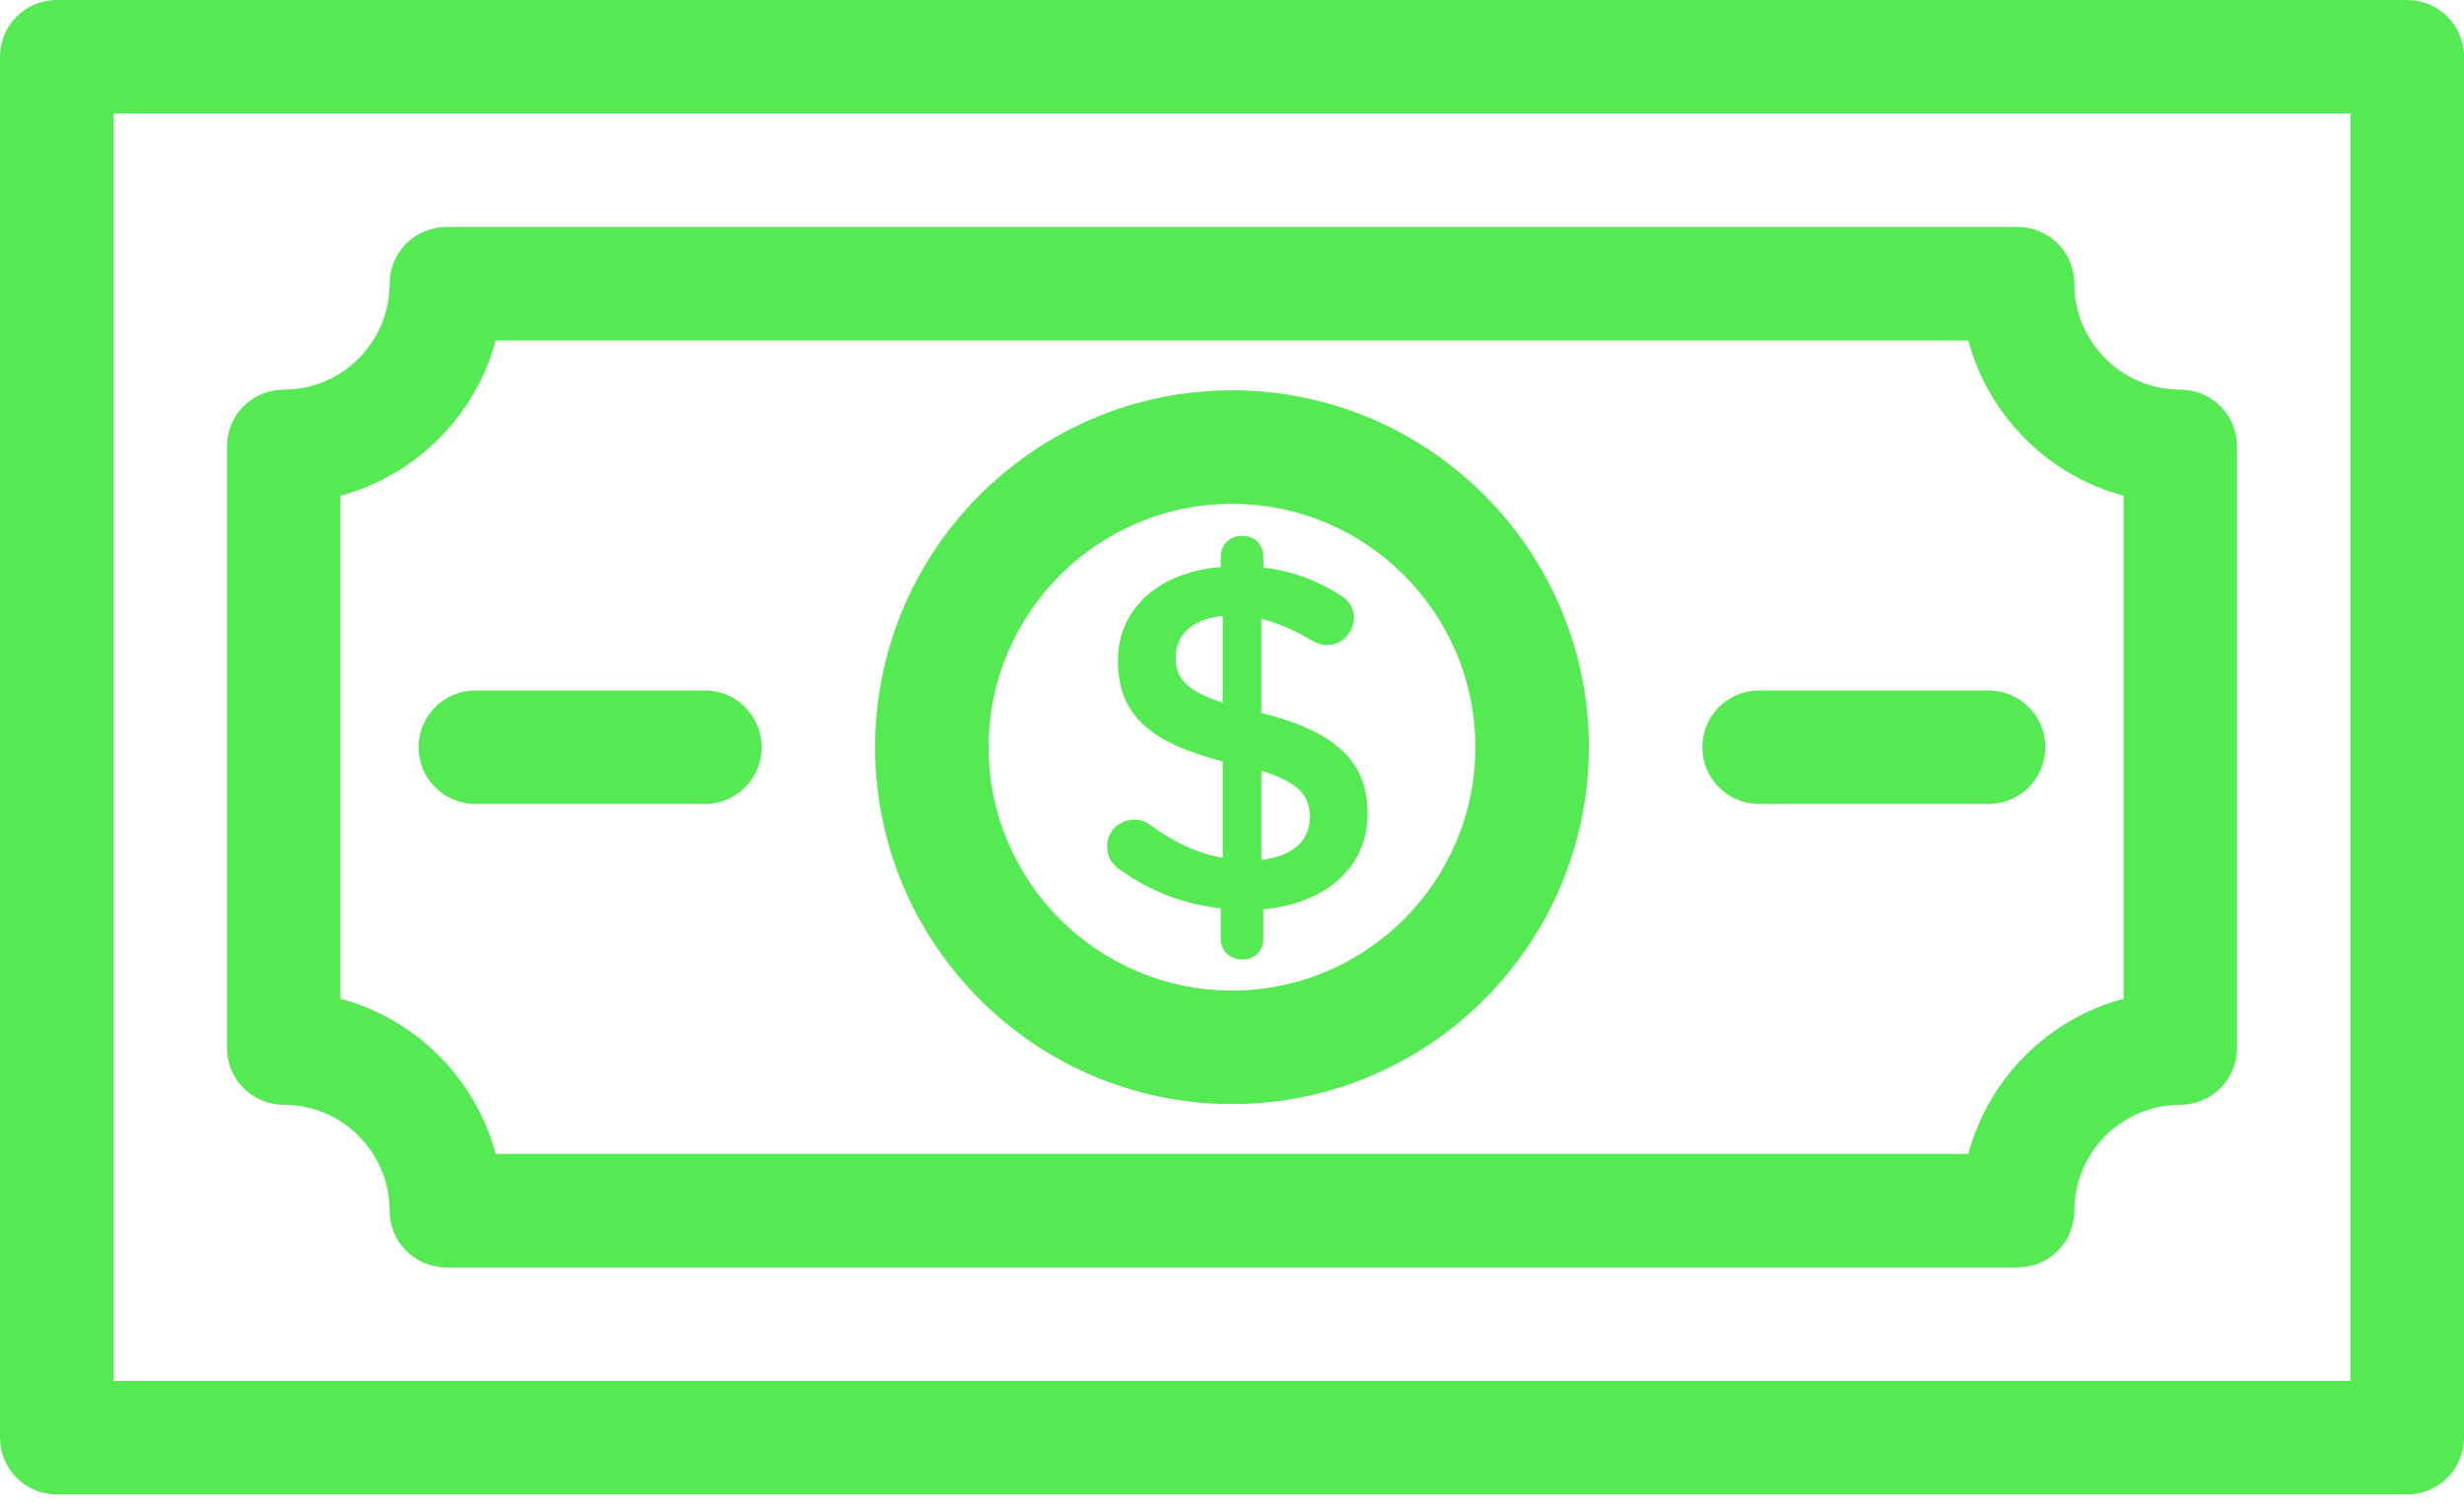 <?xml version="1.0" encoding="UTF-8"?> <svg xmlns="http://www.w3.org/2000/svg" width="85" height="52" viewBox="0 0 85 52" fill="none"><path d="M83.043 0H1.957C0.876 0 0 0.876 0 1.957V49.594C0 50.675 0.876 51.551 1.957 51.551H83.043C84.124 51.551 85 50.675 85 49.594V1.957C85 0.876 84.124 0 83.043 0ZM81.085 47.636H3.915V3.915H81.085V47.636Z" fill="#55E954"></path><path d="M9.788 38.11C11.802 38.11 13.441 39.749 13.441 41.764C13.441 42.845 14.318 43.721 15.399 43.721H69.602C70.683 43.721 71.559 42.845 71.559 41.764C71.559 39.749 73.198 38.11 75.213 38.11C76.294 38.11 77.171 37.234 77.171 36.153V15.398C77.171 14.317 76.294 13.441 75.213 13.441C73.198 13.441 71.559 11.802 71.559 9.787C71.559 8.706 70.683 7.83 69.602 7.83H15.399C14.318 7.83 13.441 8.706 13.441 9.787C13.441 11.802 11.802 13.441 9.788 13.441C8.706 13.441 7.83 14.317 7.83 15.398V36.153C7.83 37.233 8.706 38.11 9.788 38.11ZM11.745 17.099C14.348 16.402 16.402 14.348 17.1 11.745H67.901C68.598 14.348 70.652 16.402 73.256 17.099V34.452C70.652 35.149 68.598 37.203 67.901 39.806H17.1C16.402 37.203 14.348 35.149 11.745 34.452V17.099Z" fill="#55E954"></path><path d="M42.5 38.086C49.288 38.086 54.81 32.563 54.81 25.776C54.81 18.988 49.287 13.465 42.5 13.465C35.712 13.465 30.189 18.988 30.189 25.776C30.189 32.563 35.712 38.086 42.5 38.086ZM42.5 17.38C47.129 17.38 50.895 21.146 50.895 25.776C50.895 30.405 47.129 34.171 42.5 34.171C37.87 34.171 34.104 30.405 34.104 25.776C34.104 21.146 37.87 17.38 42.5 17.38Z" fill="#55E954"></path><path d="M38.649 30.015C39.679 30.742 40.845 31.198 42.112 31.333V32.38C42.112 33.326 43.581 33.355 43.581 32.38V31.367C45.726 31.164 47.178 29.931 47.178 28.073C47.178 26.266 46.081 25.236 43.514 24.594V21.351C44.088 21.486 44.662 21.74 45.253 22.094C46.364 22.761 47.339 21.148 46.199 20.507C45.422 20.017 44.578 19.696 43.581 19.578V19.206C43.581 18.231 42.112 18.259 42.112 19.206V19.561C40.001 19.73 38.565 20.979 38.565 22.787C38.565 24.695 39.713 25.624 42.179 26.266V29.593C41.251 29.424 40.474 29.035 39.68 28.461C39.117 28.024 38.193 28.387 38.193 29.205C38.193 29.559 38.362 29.83 38.649 30.015ZM43.514 26.587C44.814 26.992 45.186 27.448 45.186 28.191C45.186 29.002 44.594 29.543 43.514 29.661V26.587ZM42.179 24.239C40.879 23.817 40.558 23.378 40.558 22.668C40.558 21.925 41.099 21.351 42.179 21.25V24.239Z" fill="#55E954"></path><path d="M24.317 27.733C25.398 27.733 26.275 26.857 26.275 25.776C26.275 24.695 25.398 23.818 24.317 23.818H16.399C15.318 23.818 14.441 24.695 14.441 25.776C14.441 26.857 15.318 27.733 16.399 27.733H24.317Z" fill="#55E954"></path><path d="M60.682 27.733H68.601C69.682 27.733 70.558 26.857 70.558 25.776C70.558 24.695 69.682 23.818 68.601 23.818H60.682C59.601 23.818 58.725 24.695 58.725 25.776C58.725 26.857 59.601 27.733 60.682 27.733Z" fill="#55E954"></path></svg> 